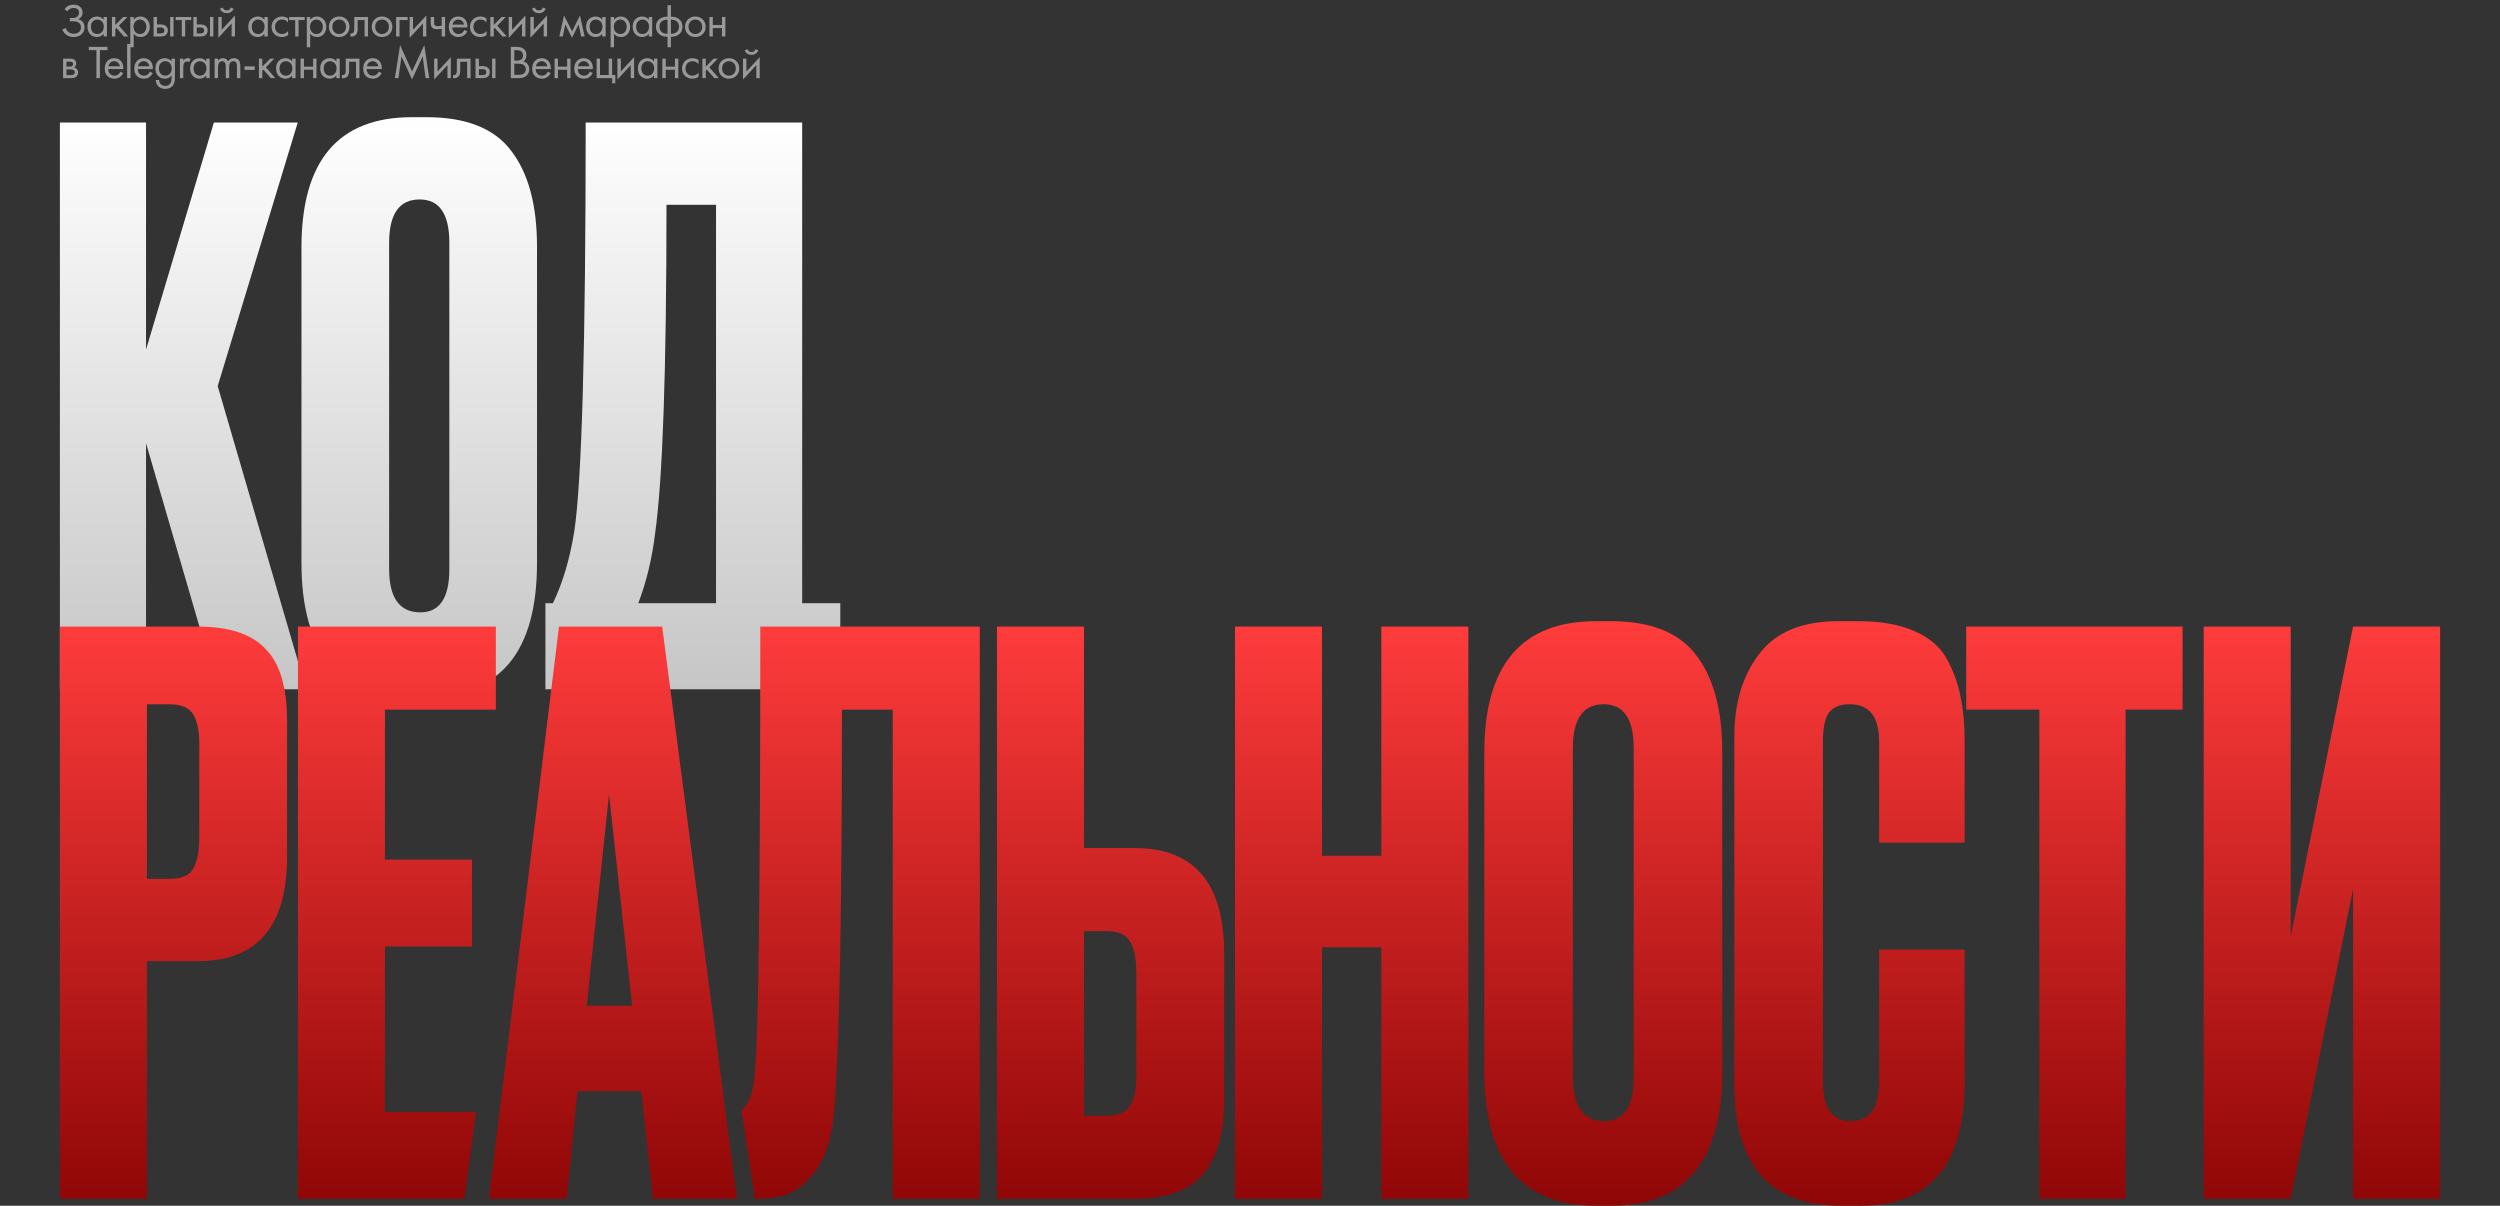 <?xml version="1.0" encoding="UTF-8"?> <svg xmlns="http://www.w3.org/2000/svg" width="960" height="463" viewBox="0 0 960 463" fill="none"><rect x="0" y="0" width="960" height="463" fill="#333333" stroke="none"/><path d="M83.594 264.686L56.078 170.201V264.686H23V47.048H56.078V134.22L82.13 47.048H114.33L83.594 148.261L117.55 264.686H83.594Z" fill="url(#paint0_linear_11772_994)"></path><path d="M206.214 94.729V216.127C206.214 250.255 192.163 267.319 164.061 267.319H158.499C130.008 267.319 115.762 250.255 115.762 216.127V95.022C115.762 61.674 129.91 45 158.207 45H163.768C178.99 45 189.821 49.29 196.261 57.871C202.896 66.452 206.214 78.738 206.214 94.729ZM172.55 218.467V93.266C172.55 82.151 168.745 76.593 161.134 76.593C153.328 76.593 149.425 82.151 149.425 93.266V218.467C149.425 229.583 153.426 235.141 161.427 235.141C168.842 235.141 172.55 229.583 172.55 218.467Z" fill="url(#paint1_linear_11772_994)"></path><path d="M305.102 264.686H229.94H209.441V241.813V231.631H212.315C216.023 224.025 218.755 214.859 220.511 204.133C223.439 184.632 224.902 132.27 224.902 47.048H308.036V231.631H322.672V264.686H305.102ZM251.54 205.011C250.369 214.567 248.223 223.44 245.1 231.631H274.958V78.64H255.931C255.931 142.216 254.467 184.339 251.54 205.011Z" fill="url(#paint2_linear_11772_994)"></path><path d="M75.933 369.08H56.416V460.342H23V240.604H75.933C87.959 240.604 96.633 243.459 101.956 249.169C107.476 254.683 110.236 263.937 110.236 276.932V328.913C110.236 355.691 98.802 369.08 75.933 369.08ZM56.416 270.434V337.478H64.991C69.723 337.478 72.779 336.198 74.159 333.638C75.736 330.882 76.524 326.845 76.524 321.529V285.497C76.524 280.575 75.736 276.834 74.159 274.274C72.581 271.714 69.526 270.434 64.991 270.434H56.416Z" fill="url(#paint3_linear_11772_994)"></path><path d="M114.406 240.604H190.404V272.502H147.822V330.094H181.237V363.468H147.822V426.968H182.744L178.347 460.342H114.406V240.604Z" fill="url(#paint4_linear_11772_994)"></path><path d="M250.728 460.342L246.292 418.993H221.748L217.608 460.342H187.741L214.651 240.604H254.276L282.961 460.342H250.728ZM233.872 304.99L225.296 386.21H242.744L233.872 304.99Z" fill="url(#paint5_linear_11772_994)"></path><path d="M342.815 460.342V272.502H323.298C323.298 351.064 322.312 402.159 320.341 425.786C319.552 437.6 316.497 446.362 311.174 452.072C306.048 457.585 301.908 460.342 289.882 460.342L284.746 426.55C286.955 423.792 285.841 425.294 287.221 423.128C288.601 420.962 289.488 417.123 289.882 411.61C291.262 398.418 291.952 341.416 291.952 240.604H376.231V460.342H342.815Z" fill="url(#paint6_linear_11772_994)"></path><path d="M416.249 325.664H435.766C458.635 325.664 470.069 339.152 470.069 366.127V421.947C470.069 435.139 467.309 444.885 461.789 451.186C456.269 457.29 447.595 460.342 435.766 460.342H382.834V240.604H416.249V325.664ZM416.249 428.445H424.825C429.359 428.445 432.415 427.165 433.992 424.605C435.569 422.045 436.358 418.304 436.358 413.382V373.51C436.358 368.194 435.569 364.256 433.992 361.696C432.612 358.94 429.556 357.561 424.825 357.561H416.249V428.445Z" fill="url(#paint7_linear_11772_994)"></path><path d="M507.655 363.764V460.342H474.239V240.604H507.655V328.618H530.425V240.604H563.841V460.342H530.425V363.764H507.655Z" fill="url(#paint8_linear_11772_994)"></path><path d="M661.346 288.746V411.314C661.346 445.771 647.151 463 618.763 463H613.144C584.361 463 569.97 445.771 569.97 411.314V289.041C569.97 255.372 584.263 238.537 612.849 238.537H618.467C633.844 238.537 644.786 242.869 651.291 251.532C657.994 260.196 661.346 272.6 661.346 288.746ZM627.339 413.677V287.269C627.339 276.046 623.494 270.434 615.806 270.434C607.92 270.434 603.977 276.046 603.977 287.269V413.677C603.977 424.9 608.019 430.512 616.101 430.512C623.593 430.512 627.339 424.9 627.339 413.677Z" fill="url(#paint9_linear_11772_994)"></path><path d="M721.591 415.745V364.65H754.415V415.449C754.415 447.15 741.108 463 714.493 463H707.101C679.698 463 665.996 447.544 665.996 416.631V282.544C665.996 269.942 669.151 259.507 675.459 251.237C681.768 242.77 691.921 238.537 705.918 238.537H713.606C722.281 238.537 729.476 239.817 735.193 242.376C741.108 244.936 745.346 248.677 747.909 253.6C750.472 258.522 752.148 263.346 752.936 268.072C753.922 272.6 754.415 278.015 754.415 284.316V323.597H721.591V284.906C721.591 275.258 717.845 270.434 710.353 270.434C706.411 270.434 703.651 271.616 702.073 273.979C700.693 276.144 700.003 279.787 700.003 284.906V415.449C700.003 425.491 703.552 430.512 710.649 430.512C717.943 430.512 721.591 425.59 721.591 415.745Z" fill="url(#paint10_linear_11772_994)"></path><path d="M755.016 240.604H838.108V272.502H816.228V460.342H783.108V272.502H755.016V240.604Z" fill="url(#paint11_linear_11772_994)"></path><path d="M903.584 460.342V341.317L879.631 460.342H846.216V240.604H879.631V359.629L903.584 240.604H937V460.342H903.584Z" fill="url(#paint12_linear_11772_994)"></path><path d="M25.826 4.352L24.8 3.542C25.58 2.378 26.726 1.796 28.238 1.796C29.318 1.796 30.164 2.078 30.776 2.642C31.4 3.206 31.712 3.944 31.712 4.856C31.712 5.444 31.556 5.96 31.244 6.404C30.944 6.836 30.548 7.166 30.056 7.394C30.836 7.574 31.43 7.946 31.838 8.51C32.258 9.074 32.468 9.734 32.468 10.49C32.468 11.738 31.97 12.716 30.974 13.424C30.206 13.952 29.294 14.216 28.238 14.216C27.146 14.216 26.24 13.94 25.52 13.388C24.8 12.836 24.26 12.152 23.9 11.336L25.196 10.76C25.436 11.432 25.832 11.966 26.384 12.362C26.936 12.758 27.572 12.956 28.292 12.956C29.024 12.956 29.636 12.788 30.128 12.452C30.776 11.996 31.1 11.354 31.1 10.526C31.1 8.954 30.032 8.168 27.896 8.168H26.816V6.908H27.896C28.688 6.908 29.294 6.716 29.714 6.332C30.134 5.948 30.344 5.462 30.344 4.874C30.344 4.358 30.182 3.938 29.858 3.614C29.498 3.242 28.958 3.056 28.238 3.056C27.23 3.056 26.426 3.488 25.826 4.352ZM39.779 7.592V6.53H41.075V14H39.779V12.956C39.131 13.796 38.279 14.216 37.223 14.216C36.215 14.216 35.357 13.868 34.649 13.172C33.941 12.476 33.587 11.504 33.587 10.256C33.587 9.032 33.935 8.078 34.631 7.394C35.339 6.698 36.203 6.35 37.223 6.35C38.303 6.35 39.155 6.764 39.779 7.592ZM37.367 7.502C36.683 7.502 36.101 7.748 35.621 8.24C35.153 8.72 34.919 9.392 34.919 10.256C34.919 11.084 35.135 11.762 35.567 12.29C36.011 12.806 36.611 13.064 37.367 13.064C38.123 13.064 38.723 12.794 39.167 12.254C39.623 11.714 39.851 11.054 39.851 10.274C39.851 9.386 39.599 8.702 39.095 8.222C38.591 7.742 38.015 7.502 37.367 7.502ZM42.99 6.53H44.286V9.59L47.31 6.53H48.894L45.654 9.86L49.29 14H47.598L44.682 10.724L44.286 11.102V14H42.99V6.53ZM51.34 12.956V18.14H50.044V6.53H51.34V7.574C51.999 6.758 52.852 6.35 53.895 6.35C55.011 6.35 55.894 6.746 56.541 7.538C57.202 8.318 57.532 9.242 57.532 10.31C57.532 11.39 57.208 12.314 56.559 13.082C55.911 13.838 55.041 14.216 53.95 14.216C52.858 14.216 51.987 13.796 51.34 12.956ZM53.77 13.064C54.502 13.064 55.09 12.8 55.533 12.272C55.977 11.732 56.2 11.078 56.2 10.31C56.2 9.446 55.953 8.762 55.462 8.258C54.969 7.754 54.4 7.502 53.752 7.502C53.103 7.502 52.528 7.754 52.023 8.258C51.52 8.762 51.267 9.44 51.267 10.292C51.267 11.072 51.495 11.732 51.952 12.272C52.419 12.8 53.026 13.064 53.77 13.064ZM58.978 14V6.53H60.274V9.392H61.606C62.638 9.392 63.394 9.638 63.874 10.13C64.258 10.514 64.45 11.036 64.45 11.696C64.45 12.392 64.228 12.95 63.784 13.37C63.34 13.79 62.608 14 61.588 14H58.978ZM60.274 12.848H61.48C62.02 12.848 62.404 12.782 62.632 12.65C62.956 12.434 63.118 12.116 63.118 11.696C63.118 11.264 62.962 10.952 62.65 10.76C62.434 10.616 62.05 10.544 61.498 10.544H60.274V12.848ZM65.35 14V6.53H66.646V14H65.35ZM73.442 7.718H71.102V14H69.805V7.718H67.466V6.53H73.442V7.718ZM74.263 14V6.53H75.559V9.392H76.891C77.923 9.392 78.679 9.638 79.159 10.13C79.543 10.514 79.735 11.036 79.735 11.696C79.735 12.392 79.513 12.95 79.069 13.37C78.625 13.79 77.893 14 76.873 14H74.263ZM75.559 12.848H76.765C77.305 12.848 77.689 12.782 77.917 12.65C78.241 12.434 78.403 12.116 78.403 11.696C78.403 11.264 78.247 10.952 77.935 10.76C77.719 10.616 77.335 10.544 76.783 10.544H75.559V12.848ZM80.635 14V6.53H81.931V14H80.635ZM83.831 6.53H85.127V11.462L90.239 5.954V14H88.943V9.014L83.831 14.522V6.53ZM84.479 3.308L85.559 2.894C85.775 3.614 86.285 3.974 87.089 3.974C87.893 3.974 88.403 3.614 88.619 2.894L89.699 3.308C89.507 3.848 89.177 4.274 88.709 4.586C88.253 4.898 87.713 5.054 87.089 5.054C86.465 5.054 85.919 4.898 85.451 4.586C84.995 4.274 84.671 3.848 84.479 3.308ZM101.535 7.592V6.53H102.831V14H101.535V12.956C100.887 13.796 100.035 14.216 98.979 14.216C97.971 14.216 97.113 13.868 96.405 13.172C95.697 12.476 95.343 11.504 95.343 10.256C95.343 9.032 95.691 8.078 96.387 7.394C97.095 6.698 97.959 6.35 98.979 6.35C100.059 6.35 100.911 6.764 101.535 7.592ZM99.123 7.502C98.439 7.502 97.857 7.748 97.377 8.24C96.909 8.72 96.675 9.392 96.675 10.256C96.675 11.084 96.891 11.762 97.323 12.29C97.767 12.806 98.367 13.064 99.123 13.064C99.879 13.064 100.479 12.794 100.923 12.254C101.379 11.714 101.607 11.054 101.607 10.274C101.607 9.386 101.355 8.702 100.851 8.222C100.347 7.742 99.771 7.502 99.123 7.502ZM110.596 7.07V8.618C110.008 7.874 109.228 7.502 108.256 7.502C107.524 7.502 106.9 7.754 106.384 8.258C105.868 8.75 105.61 9.428 105.61 10.292C105.61 11.156 105.868 11.834 106.384 12.326C106.9 12.818 107.518 13.064 108.238 13.064C109.198 13.064 110.002 12.674 110.65 11.894V13.442C109.942 13.958 109.15 14.216 108.274 14.216C107.11 14.216 106.15 13.85 105.394 13.118C104.65 12.374 104.278 11.438 104.278 10.31C104.278 9.17 104.656 8.228 105.412 7.484C106.168 6.728 107.122 6.35 108.274 6.35C109.138 6.35 109.912 6.59 110.596 7.07ZM116.994 7.718H114.654V14H113.358V7.718H111.018V6.53H116.994V7.718ZM119.112 12.956V18.14H117.816V6.53H119.112V7.574C119.772 6.758 120.624 6.35 121.668 6.35C122.784 6.35 123.666 6.746 124.314 7.538C124.974 8.318 125.304 9.242 125.304 10.31C125.304 11.39 124.98 12.314 124.332 13.082C123.684 13.838 122.814 14.216 121.722 14.216C120.63 14.216 119.76 13.796 119.112 12.956ZM121.542 13.064C122.274 13.064 122.862 12.8 123.306 12.272C123.75 11.732 123.972 11.078 123.972 10.31C123.972 9.446 123.726 8.762 123.234 8.258C122.742 7.754 122.172 7.502 121.524 7.502C120.876 7.502 120.3 7.754 119.796 8.258C119.292 8.762 119.04 9.44 119.04 10.292C119.04 11.072 119.268 11.732 119.724 12.272C120.192 12.8 120.798 13.064 121.542 13.064ZM133.069 13.1C132.325 13.844 131.383 14.216 130.243 14.216C129.103 14.216 128.155 13.844 127.399 13.1C126.655 12.356 126.283 11.42 126.283 10.292C126.283 9.152 126.655 8.21 127.399 7.466C128.155 6.722 129.103 6.35 130.243 6.35C131.383 6.35 132.325 6.722 133.069 7.466C133.825 8.21 134.203 9.152 134.203 10.292C134.203 11.42 133.825 12.356 133.069 13.1ZM132.097 8.24C131.593 7.748 130.975 7.502 130.243 7.502C129.511 7.502 128.887 7.754 128.371 8.258C127.867 8.75 127.615 9.428 127.615 10.292C127.615 11.156 127.873 11.834 128.389 12.326C128.905 12.818 129.523 13.064 130.243 13.064C130.963 13.064 131.581 12.818 132.097 12.326C132.613 11.834 132.871 11.156 132.871 10.292C132.871 9.416 132.613 8.732 132.097 8.24ZM141.302 6.53V14H140.006V7.718H137.342V11.084C137.342 12.056 137.15 12.776 136.766 13.244C136.334 13.772 135.734 14.036 134.966 14.036C134.87 14.036 134.738 14.024 134.57 14V12.812C134.69 12.836 134.786 12.848 134.858 12.848C135.278 12.848 135.59 12.686 135.794 12.362C135.962 12.098 136.046 11.672 136.046 11.084V6.53H141.302ZM149.532 13.1C148.788 13.844 147.846 14.216 146.706 14.216C145.566 14.216 144.618 13.844 143.862 13.1C143.118 12.356 142.746 11.42 142.746 10.292C142.746 9.152 143.118 8.21 143.862 7.466C144.618 6.722 145.566 6.35 146.706 6.35C147.846 6.35 148.788 6.722 149.532 7.466C150.288 8.21 150.666 9.152 150.666 10.292C150.666 11.42 150.288 12.356 149.532 13.1ZM148.56 8.24C148.056 7.748 147.438 7.502 146.706 7.502C145.974 7.502 145.35 7.754 144.834 8.258C144.33 8.75 144.078 9.428 144.078 10.292C144.078 11.156 144.336 11.834 144.852 12.326C145.368 12.818 145.986 13.064 146.706 13.064C147.426 13.064 148.044 12.818 148.56 12.326C149.076 11.834 149.334 11.156 149.334 10.292C149.334 9.416 149.076 8.732 148.56 8.24ZM152.113 14V6.53H156.541V7.718H153.409V14H152.113ZM157.304 6.53H158.6V11.462L163.712 5.954V14H162.416V9.014L157.304 14.522V6.53ZM169.619 14V11.066C168.911 11.174 168.323 11.228 167.855 11.228C167.039 11.228 166.433 11.048 166.037 10.688C165.617 10.316 165.407 9.704 165.407 8.852V6.53H166.703V8.672C166.703 9.08 166.757 9.374 166.865 9.554C167.033 9.878 167.411 10.04 167.999 10.04C168.527 10.04 169.067 9.986 169.619 9.878V6.53H170.915V14H169.619ZM178.362 11.498L179.442 12.092C179.19 12.572 178.884 12.974 178.524 13.298C177.84 13.91 177.012 14.216 176.04 14.216C175.032 14.216 174.162 13.892 173.43 13.244C172.71 12.584 172.35 11.606 172.35 10.31C172.35 9.17 172.674 8.228 173.322 7.484C173.982 6.728 174.864 6.35 175.968 6.35C177.216 6.35 178.158 6.806 178.794 7.718C179.298 8.438 179.532 9.374 179.496 10.526H173.682C173.694 11.282 173.928 11.894 174.384 12.362C174.84 12.83 175.398 13.064 176.058 13.064C176.646 13.064 177.156 12.884 177.588 12.524C177.924 12.236 178.182 11.894 178.362 11.498ZM173.772 9.446H178.164C178.056 8.858 177.798 8.39 177.39 8.042C176.994 7.682 176.52 7.502 175.968 7.502C175.428 7.502 174.948 7.688 174.528 8.06C174.12 8.42 173.868 8.882 173.772 9.446ZM186.794 7.07V8.618C186.206 7.874 185.426 7.502 184.454 7.502C183.722 7.502 183.098 7.754 182.582 8.258C182.066 8.75 181.808 9.428 181.808 10.292C181.808 11.156 182.066 11.834 182.582 12.326C183.098 12.818 183.716 13.064 184.436 13.064C185.396 13.064 186.2 12.674 186.848 11.894V13.442C186.14 13.958 185.348 14.216 184.472 14.216C183.308 14.216 182.348 13.85 181.592 13.118C180.848 12.374 180.476 11.438 180.476 10.31C180.476 9.17 180.854 8.228 181.61 7.484C182.366 6.728 183.32 6.35 184.472 6.35C185.336 6.35 186.11 6.59 186.794 7.07ZM188.296 6.53H189.592V9.59L192.616 6.53H194.2L190.96 9.86L194.596 14H192.904L189.988 10.724L189.592 11.102V14H188.296V6.53ZM195.35 6.53H196.646V11.462L201.758 5.954V14H200.462V9.014L195.35 14.522V6.53ZM203.669 6.53H204.965V11.462L210.077 5.954V14H208.781V9.014L203.669 14.522V6.53ZM204.317 3.308L205.397 2.894C205.613 3.614 206.123 3.974 206.927 3.974C207.731 3.974 208.241 3.614 208.457 2.894L209.537 3.308C209.345 3.848 209.015 4.274 208.547 4.586C208.091 4.898 207.551 5.054 206.927 5.054C206.303 5.054 205.757 4.898 205.289 4.586C204.833 4.274 204.509 3.848 204.317 3.308ZM214.786 14L216.586 5.954L219.682 12.038L222.706 5.954L224.506 14H223.174L222.184 9.374L219.646 14.522L217.072 9.374L216.118 14H214.786ZM231.275 7.592V6.53H232.571V14H231.275V12.956C230.627 13.796 229.775 14.216 228.719 14.216C227.711 14.216 226.853 13.868 226.145 13.172C225.437 12.476 225.083 11.504 225.083 10.256C225.083 9.032 225.431 8.078 226.127 7.394C226.835 6.698 227.699 6.35 228.719 6.35C229.799 6.35 230.651 6.764 231.275 7.592ZM228.863 7.502C228.179 7.502 227.597 7.748 227.117 8.24C226.649 8.72 226.415 9.392 226.415 10.256C226.415 11.084 226.631 11.762 227.063 12.29C227.507 12.806 228.107 13.064 228.863 13.064C229.619 13.064 230.219 12.794 230.663 12.254C231.119 11.714 231.347 11.054 231.347 10.274C231.347 9.386 231.095 8.702 230.591 8.222C230.087 7.742 229.511 7.502 228.863 7.502ZM235.782 12.956V18.14H234.486V6.53H235.782V7.574C236.442 6.758 237.294 6.35 238.338 6.35C239.454 6.35 240.336 6.746 240.984 7.538C241.644 8.318 241.974 9.242 241.974 10.31C241.974 11.39 241.65 12.314 241.002 13.082C240.354 13.838 239.484 14.216 238.392 14.216C237.3 14.216 236.43 13.796 235.782 12.956ZM238.212 13.064C238.944 13.064 239.532 12.8 239.976 12.272C240.42 11.732 240.642 11.078 240.642 10.31C240.642 9.446 240.396 8.762 239.904 8.258C239.412 7.754 238.842 7.502 238.194 7.502C237.546 7.502 236.97 7.754 236.466 8.258C235.962 8.762 235.71 9.44 235.71 10.292C235.71 11.072 235.938 11.732 236.394 12.272C236.862 12.8 237.468 13.064 238.212 13.064ZM249.144 7.592V6.53H250.44V14H249.144V12.956C248.496 13.796 247.644 14.216 246.588 14.216C245.58 14.216 244.722 13.868 244.014 13.172C243.306 12.476 242.952 11.504 242.952 10.256C242.952 9.032 243.3 8.078 243.996 7.394C244.704 6.698 245.568 6.35 246.588 6.35C247.668 6.35 248.52 6.764 249.144 7.592ZM246.732 7.502C246.048 7.502 245.466 7.748 244.986 8.24C244.518 8.72 244.284 9.392 244.284 10.256C244.284 11.084 244.5 11.762 244.932 12.29C245.376 12.806 245.976 13.064 246.732 13.064C247.488 13.064 248.088 12.794 248.532 12.254C248.988 11.714 249.216 11.054 249.216 10.274C249.216 9.386 248.964 8.702 248.46 8.222C247.956 7.742 247.38 7.502 246.732 7.502ZM256.333 18.14V14.126C255.025 14.126 253.975 13.802 253.183 13.154C252.319 12.458 251.887 11.492 251.887 10.256C251.887 9.032 252.313 8.072 253.165 7.376C253.933 6.728 254.989 6.404 256.333 6.404V1.994H257.629V6.404C258.973 6.404 260.029 6.728 260.797 7.376C261.649 8.072 262.075 9.032 262.075 10.256C262.075 11.492 261.643 12.458 260.779 13.154C259.987 13.802 258.937 14.126 257.629 14.126V18.14H256.333ZM256.333 12.974V7.556C255.481 7.556 254.815 7.712 254.335 8.024C253.591 8.492 253.219 9.236 253.219 10.256C253.219 11.216 253.567 11.942 254.263 12.434C254.767 12.794 255.457 12.974 256.333 12.974ZM257.629 7.556V12.974C258.505 12.974 259.195 12.794 259.699 12.434C260.395 11.942 260.743 11.216 260.743 10.256C260.743 9.236 260.371 8.492 259.627 8.024C259.147 7.712 258.481 7.556 257.629 7.556ZM269.84 13.1C269.096 13.844 268.154 14.216 267.014 14.216C265.874 14.216 264.926 13.844 264.17 13.1C263.426 12.356 263.054 11.42 263.054 10.292C263.054 9.152 263.426 8.21 264.17 7.466C264.926 6.722 265.874 6.35 267.014 6.35C268.154 6.35 269.096 6.722 269.84 7.466C270.596 8.21 270.974 9.152 270.974 10.292C270.974 11.42 270.596 12.356 269.84 13.1ZM268.868 8.24C268.364 7.748 267.746 7.502 267.014 7.502C266.282 7.502 265.658 7.754 265.142 8.258C264.638 8.75 264.386 9.428 264.386 10.292C264.386 11.156 264.644 11.834 265.16 12.326C265.676 12.818 266.294 13.064 267.014 13.064C267.734 13.064 268.352 12.818 268.868 12.326C269.384 11.834 269.642 11.156 269.642 10.292C269.642 9.416 269.384 8.732 268.868 8.24ZM272.421 14V6.53H273.717V9.59H277.245V6.53H278.541V14H277.245V10.778H273.717V14H272.421ZM24.224 22.53H27.05C27.734 22.53 28.256 22.674 28.616 22.962C29.048 23.31 29.264 23.778 29.264 24.366C29.264 25.014 28.994 25.512 28.454 25.86C28.826 25.956 29.138 26.124 29.39 26.364C29.786 26.748 29.984 27.228 29.984 27.804C29.984 28.524 29.726 29.088 29.21 29.496C28.766 29.832 28.178 30 27.446 30H24.224V22.53ZM25.52 25.572H26.888C27.236 25.572 27.512 25.5 27.716 25.356C27.956 25.176 28.076 24.918 28.076 24.582C28.076 24.282 27.956 24.042 27.716 23.862C27.536 23.742 27.188 23.682 26.672 23.682H25.52V25.572ZM25.52 28.848H27.122C27.674 28.848 28.064 28.764 28.292 28.596C28.58 28.38 28.724 28.104 28.724 27.768C28.724 27.408 28.598 27.126 28.346 26.922C28.118 26.742 27.728 26.652 27.176 26.652H25.52V28.848ZM41.272 19.254H38.355V30H37.023V19.254H34.108V17.994H41.272V19.254ZM46.236 27.498L47.316 28.092C47.064 28.572 46.758 28.974 46.398 29.298C45.714 29.91 44.886 30.216 43.914 30.216C42.906 30.216 42.036 29.892 41.304 29.244C40.584 28.584 40.224 27.606 40.224 26.31C40.224 25.17 40.548 24.228 41.196 23.484C41.856 22.728 42.738 22.35 43.842 22.35C45.09 22.35 46.032 22.806 46.668 23.718C47.172 24.438 47.406 25.374 47.37 26.526H41.556C41.568 27.282 41.802 27.894 42.258 28.362C42.714 28.83 43.272 29.064 43.932 29.064C44.52 29.064 45.03 28.884 45.462 28.524C45.798 28.236 46.056 27.894 46.236 27.498ZM41.646 25.446H46.038C45.93 24.858 45.672 24.39 45.264 24.042C44.868 23.682 44.394 23.502 43.842 23.502C43.302 23.502 42.822 23.688 42.402 24.06C41.994 24.42 41.742 24.882 41.646 25.446ZM48.818 16.878H50.114V30H48.818V16.878ZM57.566 27.498L58.646 28.092C58.394 28.572 58.088 28.974 57.728 29.298C57.044 29.91 56.216 30.216 55.244 30.216C54.236 30.216 53.366 29.892 52.634 29.244C51.914 28.584 51.554 27.606 51.554 26.31C51.554 25.17 51.878 24.228 52.526 23.484C53.186 22.728 54.068 22.35 55.172 22.35C56.42 22.35 57.362 22.806 57.998 23.718C58.502 24.438 58.736 25.374 58.7 26.526H52.886C52.898 27.282 53.132 27.894 53.588 28.362C54.044 28.83 54.602 29.064 55.262 29.064C55.85 29.064 56.36 28.884 56.792 28.524C57.128 28.236 57.386 27.894 57.566 27.498ZM52.976 25.446H57.368C57.26 24.858 57.002 24.39 56.594 24.042C56.198 23.682 55.724 23.502 55.172 23.502C54.632 23.502 54.152 23.688 53.732 24.06C53.324 24.42 53.072 24.882 52.976 25.446ZM65.872 23.592V22.53H67.168V29.82C67.168 31.128 66.928 32.106 66.448 32.754C65.764 33.678 64.768 34.14 63.46 34.14C62.356 34.14 61.468 33.804 60.796 33.132C60.148 32.484 59.824 31.68 59.824 30.72H61.102C61.102 31.32 61.294 31.836 61.678 32.268C62.11 32.748 62.71 32.988 63.478 32.988C64.378 32.988 65.038 32.64 65.458 31.944C65.734 31.5 65.872 30.864 65.872 30.036V28.956C65.224 29.796 64.372 30.216 63.316 30.216C62.284 30.216 61.432 29.88 60.76 29.208C60.04 28.488 59.68 27.504 59.68 26.256C59.68 25.044 60.04 24.078 60.76 23.358C61.456 22.686 62.308 22.35 63.316 22.35C64.384 22.35 65.236 22.764 65.872 23.592ZM63.46 23.502C62.8 23.502 62.236 23.736 61.768 24.204C61.264 24.72 61.012 25.404 61.012 26.256C61.012 27.204 61.294 27.936 61.858 28.452C62.302 28.86 62.836 29.064 63.46 29.064C64.132 29.064 64.678 28.854 65.098 28.434C65.662 27.894 65.944 27.174 65.944 26.274C65.944 25.374 65.68 24.672 65.152 24.168C64.708 23.724 64.144 23.502 63.46 23.502ZM69.083 30V22.53H70.379V23.34C70.799 22.68 71.363 22.35 72.071 22.35C72.431 22.35 72.815 22.452 73.223 22.656L72.611 23.826C72.371 23.658 72.119 23.574 71.855 23.574C71.399 23.574 71.051 23.73 70.811 24.042C70.523 24.426 70.379 25.098 70.379 26.058V30H69.083ZM79.206 23.592V22.53H80.502V30H79.206V28.956C78.558 29.796 77.706 30.216 76.65 30.216C75.642 30.216 74.784 29.868 74.076 29.172C73.368 28.476 73.014 27.504 73.014 26.256C73.014 25.032 73.362 24.078 74.058 23.394C74.766 22.698 75.63 22.35 76.65 22.35C77.73 22.35 78.582 22.764 79.206 23.592ZM76.794 23.502C76.11 23.502 75.528 23.748 75.048 24.24C74.58 24.72 74.346 25.392 74.346 26.256C74.346 27.084 74.562 27.762 74.994 28.29C75.438 28.806 76.038 29.064 76.794 29.064C77.55 29.064 78.15 28.794 78.594 28.254C79.05 27.714 79.278 27.054 79.278 26.274C79.278 25.386 79.026 24.702 78.522 24.222C78.018 23.742 77.442 23.502 76.794 23.502ZM82.417 30V22.53H83.713V23.322C84.157 22.674 84.775 22.35 85.567 22.35C86.467 22.35 87.145 22.752 87.601 23.556C88.117 22.752 88.867 22.35 89.851 22.35C91.471 22.35 92.281 23.322 92.281 25.266V30H90.985V25.464C90.985 25.104 90.961 24.804 90.913 24.564C90.877 24.312 90.751 24.072 90.535 23.844C90.331 23.616 90.037 23.502 89.653 23.502C88.549 23.502 87.997 24.282 87.997 25.842V30H86.701V25.572C86.701 24.192 86.251 23.502 85.351 23.502C84.259 23.502 83.713 24.312 83.713 25.932V30H82.417ZM93.875 26.832V25.5H97.835V26.832H93.875ZM99.425 22.53H100.721V25.59L103.745 22.53H105.329L102.089 25.86L105.725 30H104.033L101.117 26.724L100.721 27.102V30H99.425V22.53ZM112.202 23.592V22.53H113.498V30H112.202V28.956C111.554 29.796 110.702 30.216 109.646 30.216C108.638 30.216 107.78 29.868 107.072 29.172C106.364 28.476 106.01 27.504 106.01 26.256C106.01 25.032 106.358 24.078 107.054 23.394C107.762 22.698 108.626 22.35 109.646 22.35C110.726 22.35 111.578 22.764 112.202 23.592ZM109.79 23.502C109.106 23.502 108.524 23.748 108.044 24.24C107.576 24.72 107.342 25.392 107.342 26.256C107.342 27.084 107.558 27.762 107.99 28.29C108.434 28.806 109.034 29.064 109.79 29.064C110.546 29.064 111.146 28.794 111.59 28.254C112.046 27.714 112.274 27.054 112.274 26.274C112.274 25.386 112.022 24.702 111.518 24.222C111.014 23.742 110.438 23.502 109.79 23.502ZM115.413 30V22.53H116.709V25.59H120.237V22.53H121.533V30H120.237V26.778H116.709V30H115.413ZM129.158 23.592V22.53H130.454V30H129.158V28.956C128.51 29.796 127.658 30.216 126.602 30.216C125.594 30.216 124.736 29.868 124.028 29.172C123.32 28.476 122.966 27.504 122.966 26.256C122.966 25.032 123.314 24.078 124.01 23.394C124.718 22.698 125.582 22.35 126.602 22.35C127.682 22.35 128.534 22.764 129.158 23.592ZM126.746 23.502C126.062 23.502 125.48 23.748 125 24.24C124.532 24.72 124.298 25.392 124.298 26.256C124.298 27.084 124.514 27.762 124.946 28.29C125.39 28.806 125.99 29.064 126.746 29.064C127.502 29.064 128.102 28.794 128.546 28.254C129.002 27.714 129.23 27.054 129.23 26.274C129.23 25.386 128.978 24.702 128.474 24.222C127.97 23.742 127.394 23.502 126.746 23.502ZM138.02 22.53V30H136.724V23.718H134.06V27.084C134.06 28.056 133.868 28.776 133.484 29.244C133.052 29.772 132.452 30.036 131.684 30.036C131.588 30.036 131.456 30.024 131.288 30V28.812C131.408 28.836 131.504 28.848 131.576 28.848C131.996 28.848 132.308 28.686 132.512 28.362C132.68 28.098 132.764 27.672 132.764 27.084V22.53H138.02ZM145.476 27.498L146.556 28.092C146.304 28.572 145.998 28.974 145.638 29.298C144.954 29.91 144.126 30.216 143.154 30.216C142.146 30.216 141.276 29.892 140.544 29.244C139.824 28.584 139.464 27.606 139.464 26.31C139.464 25.17 139.788 24.228 140.436 23.484C141.096 22.728 141.978 22.35 143.082 22.35C144.33 22.35 145.272 22.806 145.908 23.718C146.412 24.438 146.646 25.374 146.61 26.526H140.796C140.808 27.282 141.042 27.894 141.498 28.362C141.954 28.83 142.512 29.064 143.172 29.064C143.76 29.064 144.27 28.884 144.702 28.524C145.038 28.236 145.296 27.894 145.476 27.498ZM140.886 25.446H145.278C145.17 24.858 144.912 24.39 144.504 24.042C144.108 23.682 143.634 23.502 143.082 23.502C142.542 23.502 142.062 23.688 141.642 24.06C141.234 24.42 140.982 24.882 140.886 25.446ZM152.997 30H151.629L153.627 17.328L158.235 27.462L162.933 17.31L164.805 30H163.437L162.303 21.648L158.217 30.504L154.185 21.648L152.997 30ZM166.718 22.53H168.014V27.462L173.126 21.954V30H171.83V25.014L166.718 30.522V22.53ZM180.689 22.53V30H179.393V23.718H176.729V27.084C176.729 28.056 176.537 28.776 176.153 29.244C175.721 29.772 175.121 30.036 174.353 30.036C174.257 30.036 174.125 30.024 173.957 30V28.812C174.077 28.836 174.173 28.848 174.245 28.848C174.665 28.848 174.977 28.686 175.181 28.362C175.349 28.098 175.433 27.672 175.433 27.084V22.53H180.689ZM182.601 30V22.53H183.897V25.392H185.229C186.261 25.392 187.017 25.638 187.497 26.13C187.881 26.514 188.073 27.036 188.073 27.696C188.073 28.392 187.851 28.95 187.407 29.37C186.963 29.79 186.231 30 185.211 30H182.601ZM183.897 28.848H185.103C185.643 28.848 186.027 28.782 186.255 28.65C186.579 28.434 186.741 28.116 186.741 27.696C186.741 27.264 186.585 26.952 186.273 26.76C186.057 26.616 185.673 26.544 185.121 26.544H183.897V28.848ZM188.973 30V22.53H190.269V30H188.973ZM196.153 17.994H198.313C199.513 17.994 200.431 18.246 201.067 18.75C201.787 19.302 202.147 20.13 202.147 21.234C202.147 22.266 201.751 23.052 200.959 23.592C201.727 23.784 202.297 24.174 202.669 24.762C203.053 25.338 203.245 25.956 203.245 26.616C203.245 27.156 203.125 27.654 202.885 28.11C202.657 28.566 202.369 28.932 202.021 29.208C201.349 29.736 200.389 30 199.141 30H196.153V17.994ZM197.485 19.254V23.268H198.493C198.673 23.268 198.847 23.262 199.015 23.25C199.183 23.226 199.381 23.178 199.609 23.106C199.849 23.022 200.053 22.914 200.221 22.782C200.401 22.65 200.551 22.452 200.671 22.188C200.791 21.924 200.851 21.618 200.851 21.27C200.851 20.898 200.779 20.58 200.635 20.316C200.491 20.04 200.329 19.836 200.149 19.704C199.969 19.572 199.753 19.47 199.501 19.398C199.249 19.326 199.057 19.284 198.925 19.272C198.793 19.26 198.661 19.254 198.529 19.254H197.485ZM197.485 24.456V28.74H199.015C199.987 28.74 200.689 28.572 201.121 28.236C201.649 27.852 201.913 27.3 201.913 26.58C201.913 25.776 201.571 25.188 200.887 24.816C200.455 24.576 199.777 24.456 198.853 24.456H197.485ZM210.378 27.498L211.458 28.092C211.206 28.572 210.9 28.974 210.54 29.298C209.856 29.91 209.028 30.216 208.056 30.216C207.048 30.216 206.178 29.892 205.446 29.244C204.726 28.584 204.366 27.606 204.366 26.31C204.366 25.17 204.69 24.228 205.338 23.484C205.998 22.728 206.88 22.35 207.984 22.35C209.232 22.35 210.174 22.806 210.81 23.718C211.314 24.438 211.548 25.374 211.512 26.526H205.698C205.71 27.282 205.944 27.894 206.4 28.362C206.856 28.83 207.414 29.064 208.074 29.064C208.662 29.064 209.172 28.884 209.604 28.524C209.94 28.236 210.198 27.894 210.378 27.498ZM205.788 25.446H210.18C210.072 24.858 209.814 24.39 209.406 24.042C209.01 23.682 208.536 23.502 207.984 23.502C207.444 23.502 206.964 23.688 206.544 24.06C206.136 24.42 205.884 24.882 205.788 25.446ZM212.96 30V22.53H214.256V25.59H217.784V22.53H219.08V30H217.784V26.778H214.256V30H212.96ZM226.525 27.498L227.605 28.092C227.353 28.572 227.047 28.974 226.687 29.298C226.003 29.91 225.175 30.216 224.203 30.216C223.195 30.216 222.325 29.892 221.593 29.244C220.873 28.584 220.513 27.606 220.513 26.31C220.513 25.17 220.837 24.228 221.485 23.484C222.145 22.728 223.027 22.35 224.131 22.35C225.379 22.35 226.321 22.806 226.957 23.718C227.461 24.438 227.695 25.374 227.659 26.526H221.845C221.857 27.282 222.091 27.894 222.547 28.362C223.003 28.83 223.561 29.064 224.221 29.064C224.809 29.064 225.319 28.884 225.751 28.524C226.087 28.236 226.345 27.894 226.525 27.498ZM221.935 25.446H226.327C226.219 24.858 225.961 24.39 225.553 24.042C225.157 23.682 224.683 23.502 224.131 23.502C223.591 23.502 223.111 23.688 222.691 24.06C222.283 24.42 222.031 24.882 221.935 25.446ZM229.107 30V22.53H230.403V28.812H233.751V22.53H235.047V28.812H236.271V31.98H235.083V30H229.107ZM237.092 22.53H238.388V27.462L243.5 21.954V30H242.204V25.014L237.092 30.522V22.53ZM251.136 23.592V22.53H252.432V30H251.136V28.956C250.488 29.796 249.636 30.216 248.58 30.216C247.572 30.216 246.714 29.868 246.006 29.172C245.298 28.476 244.944 27.504 244.944 26.256C244.944 25.032 245.292 24.078 245.988 23.394C246.696 22.698 247.56 22.35 248.58 22.35C249.66 22.35 250.512 22.764 251.136 23.592ZM248.724 23.502C248.04 23.502 247.458 23.748 246.978 24.24C246.51 24.72 246.276 25.392 246.276 26.256C246.276 27.084 246.492 27.762 246.924 28.29C247.368 28.806 247.968 29.064 248.724 29.064C249.48 29.064 250.08 28.794 250.524 28.254C250.98 27.714 251.208 27.054 251.208 26.274C251.208 25.386 250.956 24.702 250.452 24.222C249.948 23.742 249.372 23.502 248.724 23.502ZM254.346 30V22.53H255.642V25.59H259.17V22.53H260.466V30H259.17V26.778H255.642V30H254.346ZM268.217 23.07V24.618C267.629 23.874 266.849 23.502 265.877 23.502C265.145 23.502 264.521 23.754 264.005 24.258C263.489 24.75 263.231 25.428 263.231 26.292C263.231 27.156 263.489 27.834 264.005 28.326C264.521 28.818 265.139 29.064 265.859 29.064C266.819 29.064 267.623 28.674 268.271 27.894V29.442C267.563 29.958 266.771 30.216 265.895 30.216C264.731 30.216 263.771 29.85 263.015 29.118C262.271 28.374 261.899 27.438 261.899 26.31C261.899 25.17 262.277 24.228 263.033 23.484C263.789 22.728 264.743 22.35 265.895 22.35C266.759 22.35 267.533 22.59 268.217 23.07ZM269.719 22.53H271.015V25.59L274.039 22.53H275.623L272.383 25.86L276.019 30H274.327L271.411 26.724L271.015 27.102V30H269.719V22.53ZM282.74 29.1C281.996 29.844 281.054 30.216 279.914 30.216C278.774 30.216 277.826 29.844 277.07 29.1C276.326 28.356 275.954 27.42 275.954 26.292C275.954 25.152 276.326 24.21 277.07 23.466C277.826 22.722 278.774 22.35 279.914 22.35C281.054 22.35 281.996 22.722 282.74 23.466C283.496 24.21 283.874 25.152 283.874 26.292C283.874 27.42 283.496 28.356 282.74 29.1ZM281.768 24.24C281.264 23.748 280.646 23.502 279.914 23.502C279.182 23.502 278.558 23.754 278.042 24.258C277.538 24.75 277.286 25.428 277.286 26.292C277.286 27.156 277.544 27.834 278.06 28.326C278.576 28.818 279.194 29.064 279.914 29.064C280.634 29.064 281.252 28.818 281.768 28.326C282.284 27.834 282.542 27.156 282.542 26.292C282.542 25.416 282.284 24.732 281.768 24.24ZM285.321 22.53H286.617V27.462L291.729 21.954V30H290.433V25.014L285.321 30.522V22.53ZM285.969 19.308L287.049 18.894C287.265 19.614 287.775 19.974 288.579 19.974C289.383 19.974 289.893 19.614 290.109 18.894L291.189 19.308C290.997 19.848 290.667 20.274 290.199 20.586C289.743 20.898 289.203 21.054 288.579 21.054C287.955 21.054 287.409 20.898 286.941 20.586C286.485 20.274 286.161 19.848 285.969 19.308Z" fill="white" fill-opacity="0.5"></path><defs><linearGradient id="paint0_linear_11772_994" x1="172.836" y1="45" x2="172.836" y2="295.401" gradientUnits="userSpaceOnUse"><stop stop-color="white"></stop><stop offset="1" stop-color="#BEBEBE"></stop></linearGradient><linearGradient id="paint1_linear_11772_994" x1="172.836" y1="45" x2="172.836" y2="295.401" gradientUnits="userSpaceOnUse"><stop stop-color="white"></stop><stop offset="1" stop-color="#BEBEBE"></stop></linearGradient><linearGradient id="paint2_linear_11772_994" x1="172.836" y1="45" x2="172.836" y2="295.401" gradientUnits="userSpaceOnUse"><stop stop-color="white"></stop><stop offset="1" stop-color="#BEBEBE"></stop></linearGradient><linearGradient id="paint3_linear_11772_994" x1="480" y1="238.537" x2="480" y2="463" gradientUnits="userSpaceOnUse"><stop stop-color="#FF3C3C"></stop><stop offset="1" stop-color="#8F0606"></stop></linearGradient><linearGradient id="paint4_linear_11772_994" x1="480" y1="238.537" x2="480" y2="463" gradientUnits="userSpaceOnUse"><stop stop-color="#FF3C3C"></stop><stop offset="1" stop-color="#8F0606"></stop></linearGradient><linearGradient id="paint5_linear_11772_994" x1="480" y1="238.537" x2="480" y2="463" gradientUnits="userSpaceOnUse"><stop stop-color="#FF3C3C"></stop><stop offset="1" stop-color="#8F0606"></stop></linearGradient><linearGradient id="paint6_linear_11772_994" x1="480" y1="238.537" x2="480" y2="463" gradientUnits="userSpaceOnUse"><stop stop-color="#FF3C3C"></stop><stop offset="1" stop-color="#8F0606"></stop></linearGradient><linearGradient id="paint7_linear_11772_994" x1="480" y1="238.537" x2="480" y2="463" gradientUnits="userSpaceOnUse"><stop stop-color="#FF3C3C"></stop><stop offset="1" stop-color="#8F0606"></stop></linearGradient><linearGradient id="paint8_linear_11772_994" x1="480" y1="238.537" x2="480" y2="463" gradientUnits="userSpaceOnUse"><stop stop-color="#FF3C3C"></stop><stop offset="1" stop-color="#8F0606"></stop></linearGradient><linearGradient id="paint9_linear_11772_994" x1="480" y1="238.537" x2="480" y2="463" gradientUnits="userSpaceOnUse"><stop stop-color="#FF3C3C"></stop><stop offset="1" stop-color="#8F0606"></stop></linearGradient><linearGradient id="paint10_linear_11772_994" x1="480" y1="238.537" x2="480" y2="463" gradientUnits="userSpaceOnUse"><stop stop-color="#FF3C3C"></stop><stop offset="1" stop-color="#8F0606"></stop></linearGradient><linearGradient id="paint11_linear_11772_994" x1="480" y1="238.537" x2="480" y2="463" gradientUnits="userSpaceOnUse"><stop stop-color="#FF3C3C"></stop><stop offset="1" stop-color="#8F0606"></stop></linearGradient><linearGradient id="paint12_linear_11772_994" x1="480" y1="238.537" x2="480" y2="463" gradientUnits="userSpaceOnUse"><stop stop-color="#FF3C3C"></stop><stop offset="1" stop-color="#8F0606"></stop></linearGradient></defs></svg> 